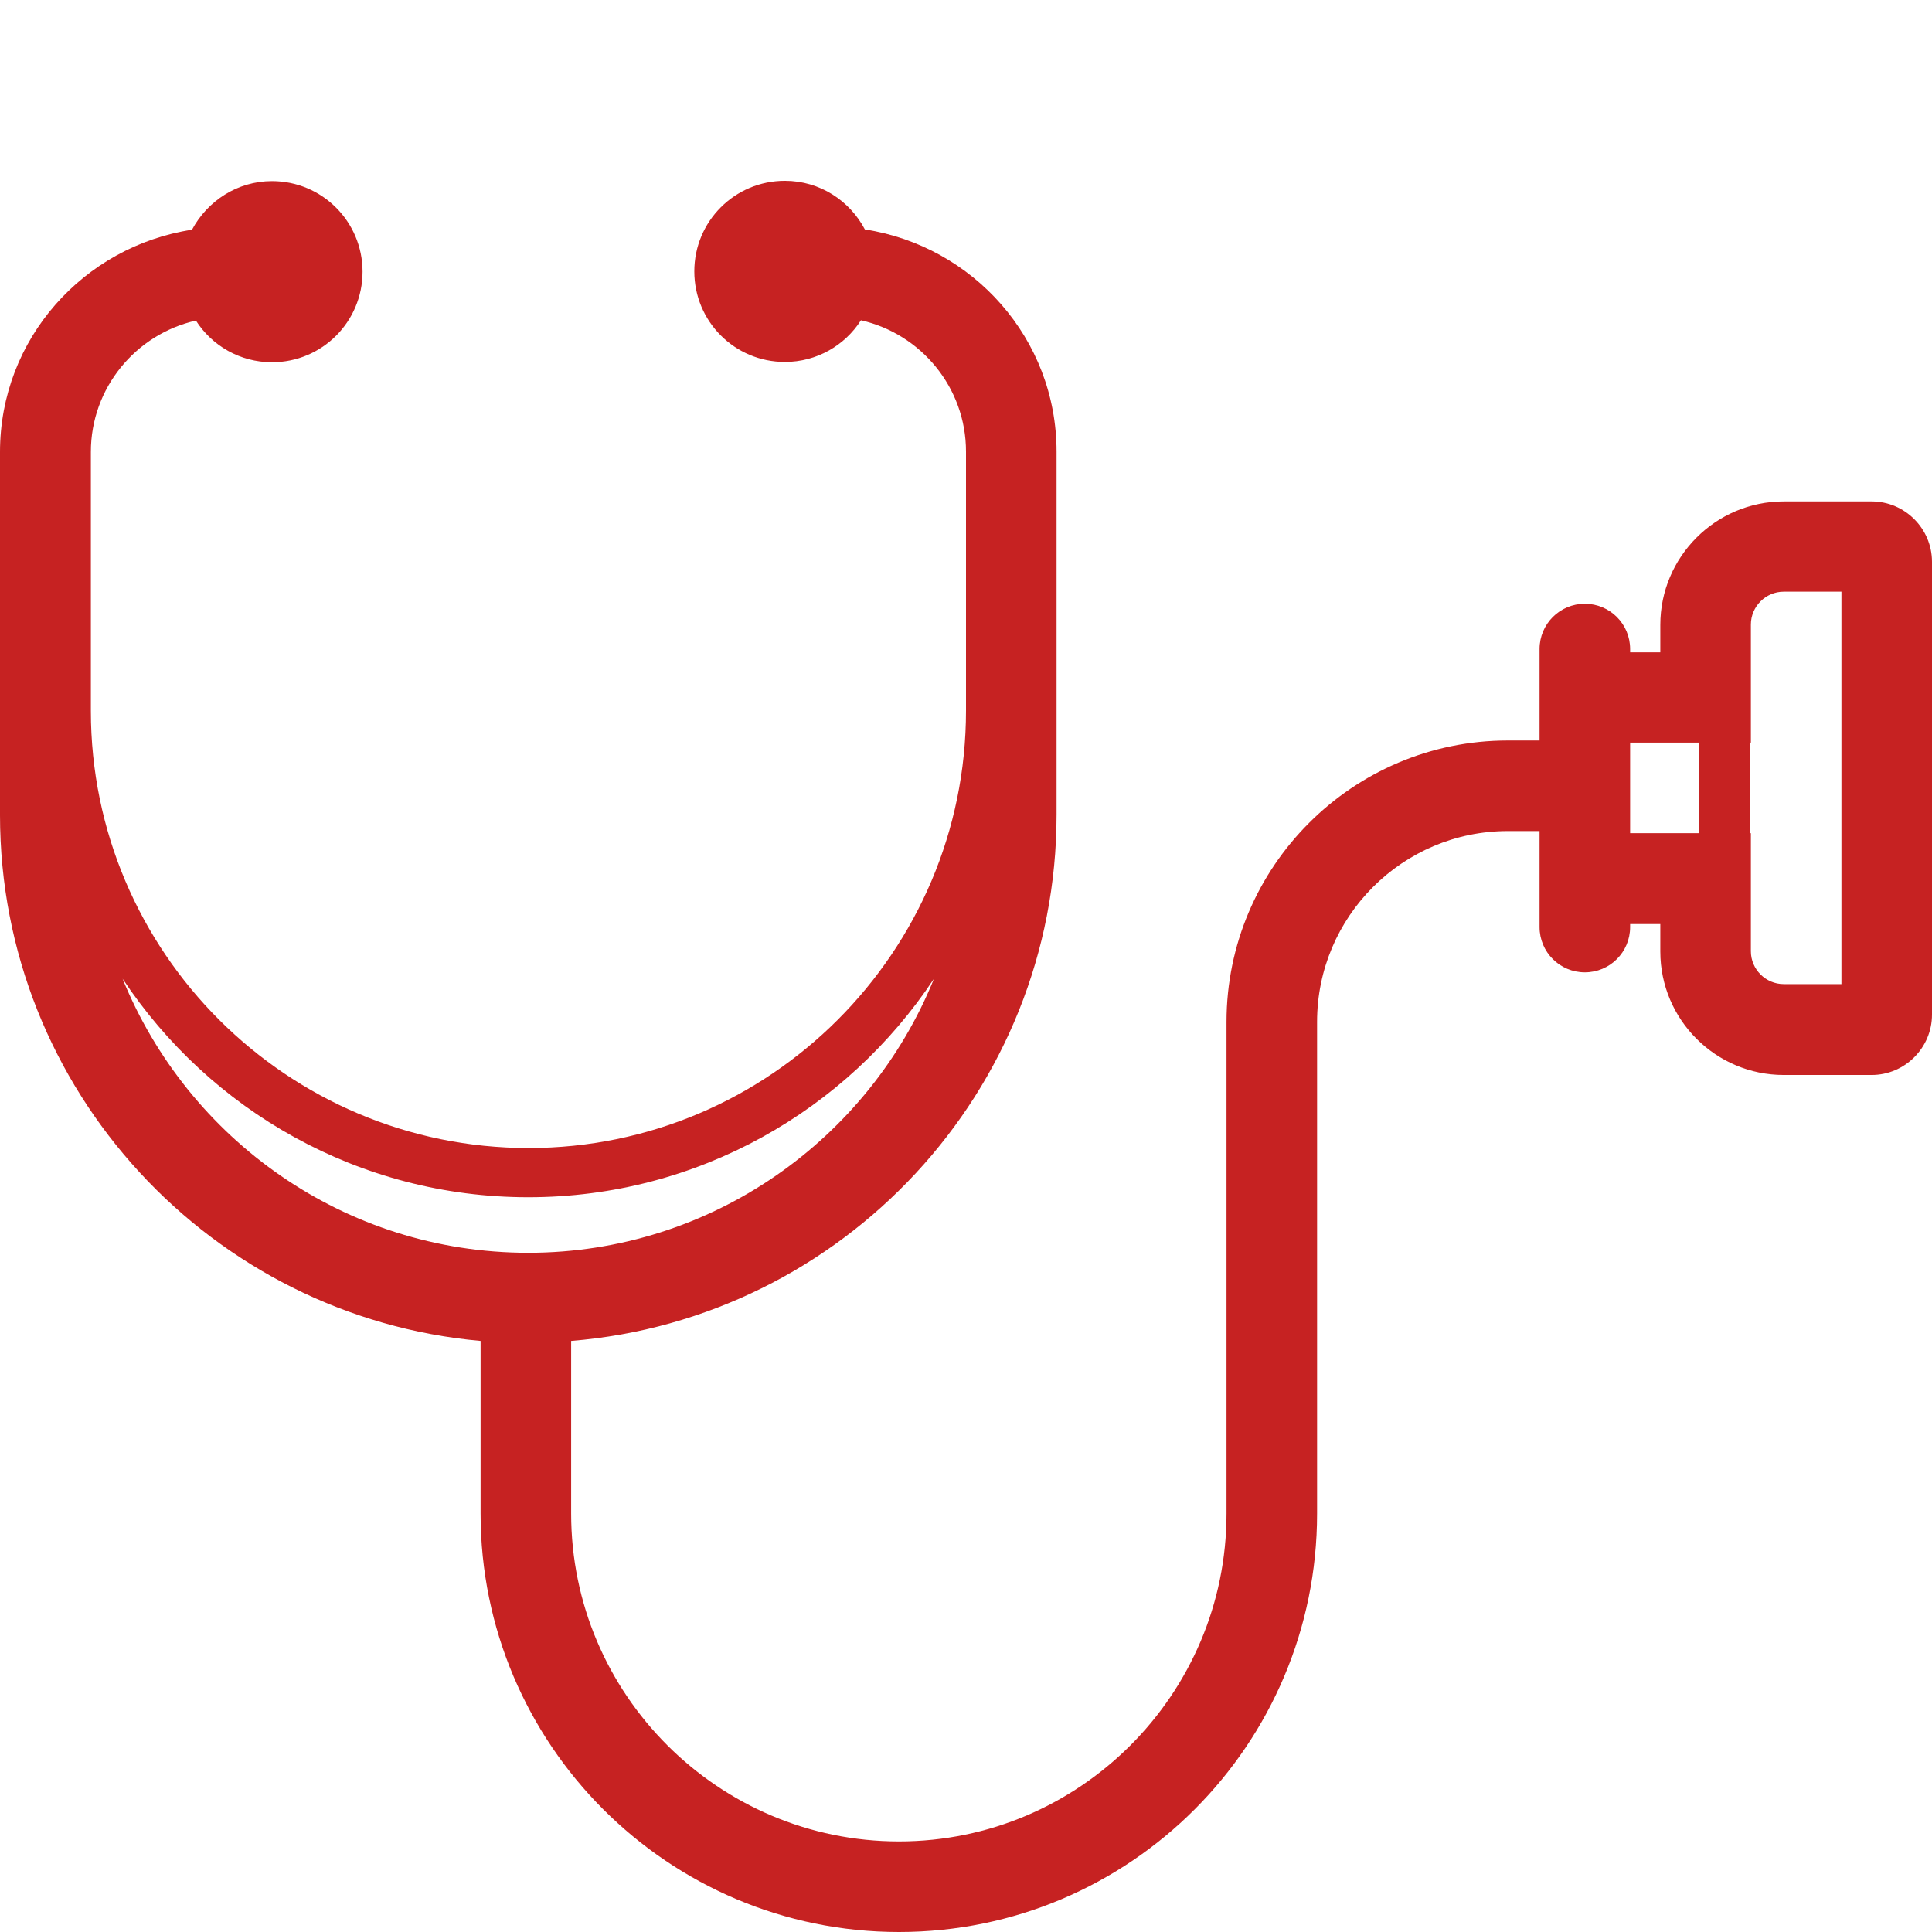 <?xml version="1.0" encoding="UTF-8"?>
<svg id="Calque_1" data-name="Calque 1" xmlns="http://www.w3.org/2000/svg" viewBox="0 0 64 64">
  <defs>
    <style>
      .cls-1 {
        fill: #c62222;
      }
    </style>
  </defs>
  <path class="cls-1" d="m62,16.61h-2.91c-2.26,0-4.09,1.84-4.09,4.09v.91h-1v-.11c0-.83-.67-1.5-1.5-1.5s-1.5.67-1.5,1.5v3.03h-1.05c-5.14,0-9.32,4.18-9.32,9.32v16.29c0,5.99-4.87,10.86-10.85,10.86s-10.86-4.87-10.86-10.86v-5.72c8.99-.73,16.08-8.26,16.08-17.43v-12.03c0-3.74-2.77-6.81-6.35-7.36-.5-.95-1.49-1.61-2.65-1.61-1.66,0-3,1.34-3,3s1.34,3,3,3c1.06,0,1.99-.55,2.52-1.38,1.99.45,3.48,2.23,3.48,4.35v8.58h0c0,7.99-6.5,14.49-14.49,14.49S3.01,31.54,3.01,23.55h0v-8.58c0-2.12,1.49-3.9,3.48-4.35.53.83,1.46,1.38,2.52,1.38,1.66,0,3-1.34,3-3s-1.34-3-3-3c-1.15,0-2.14.66-2.65,1.61C2.77,8.16,0,11.23,0,14.97v12.03C0,36.12,7.01,43.62,15.92,44.42v5.72c0,7.64,6.21,13.86,13.86,13.86s13.85-6.21,13.85-13.86v-16.29c0-3.49,2.84-6.32,6.32-6.32h1.05v3.18c0,.83.67,1.5,1.5,1.5s1.5-.67,1.5-1.5v-.1h1v.91c0,2.26,1.84,4.09,4.09,4.09h2.91c1.1,0,2-.9,2-2v-15c0-1.1-.9-2-2-2ZM4.06,32.42c2.89,4.36,7.83,7.24,13.44,7.24s10.55-2.88,13.44-7.24c-2.15,5.31-7.36,9.08-13.44,9.08s-11.28-3.76-13.44-9.08Zm49.94-4.82v-3h2.28v3h-2.28Zm7,5h-1.91c-.6,0-1.09-.49-1.09-1.09v-3.91h-.02v-3h.02v-3.91c0-.6.49-1.09,1.09-1.09h1.91v13Z"/>
</svg>